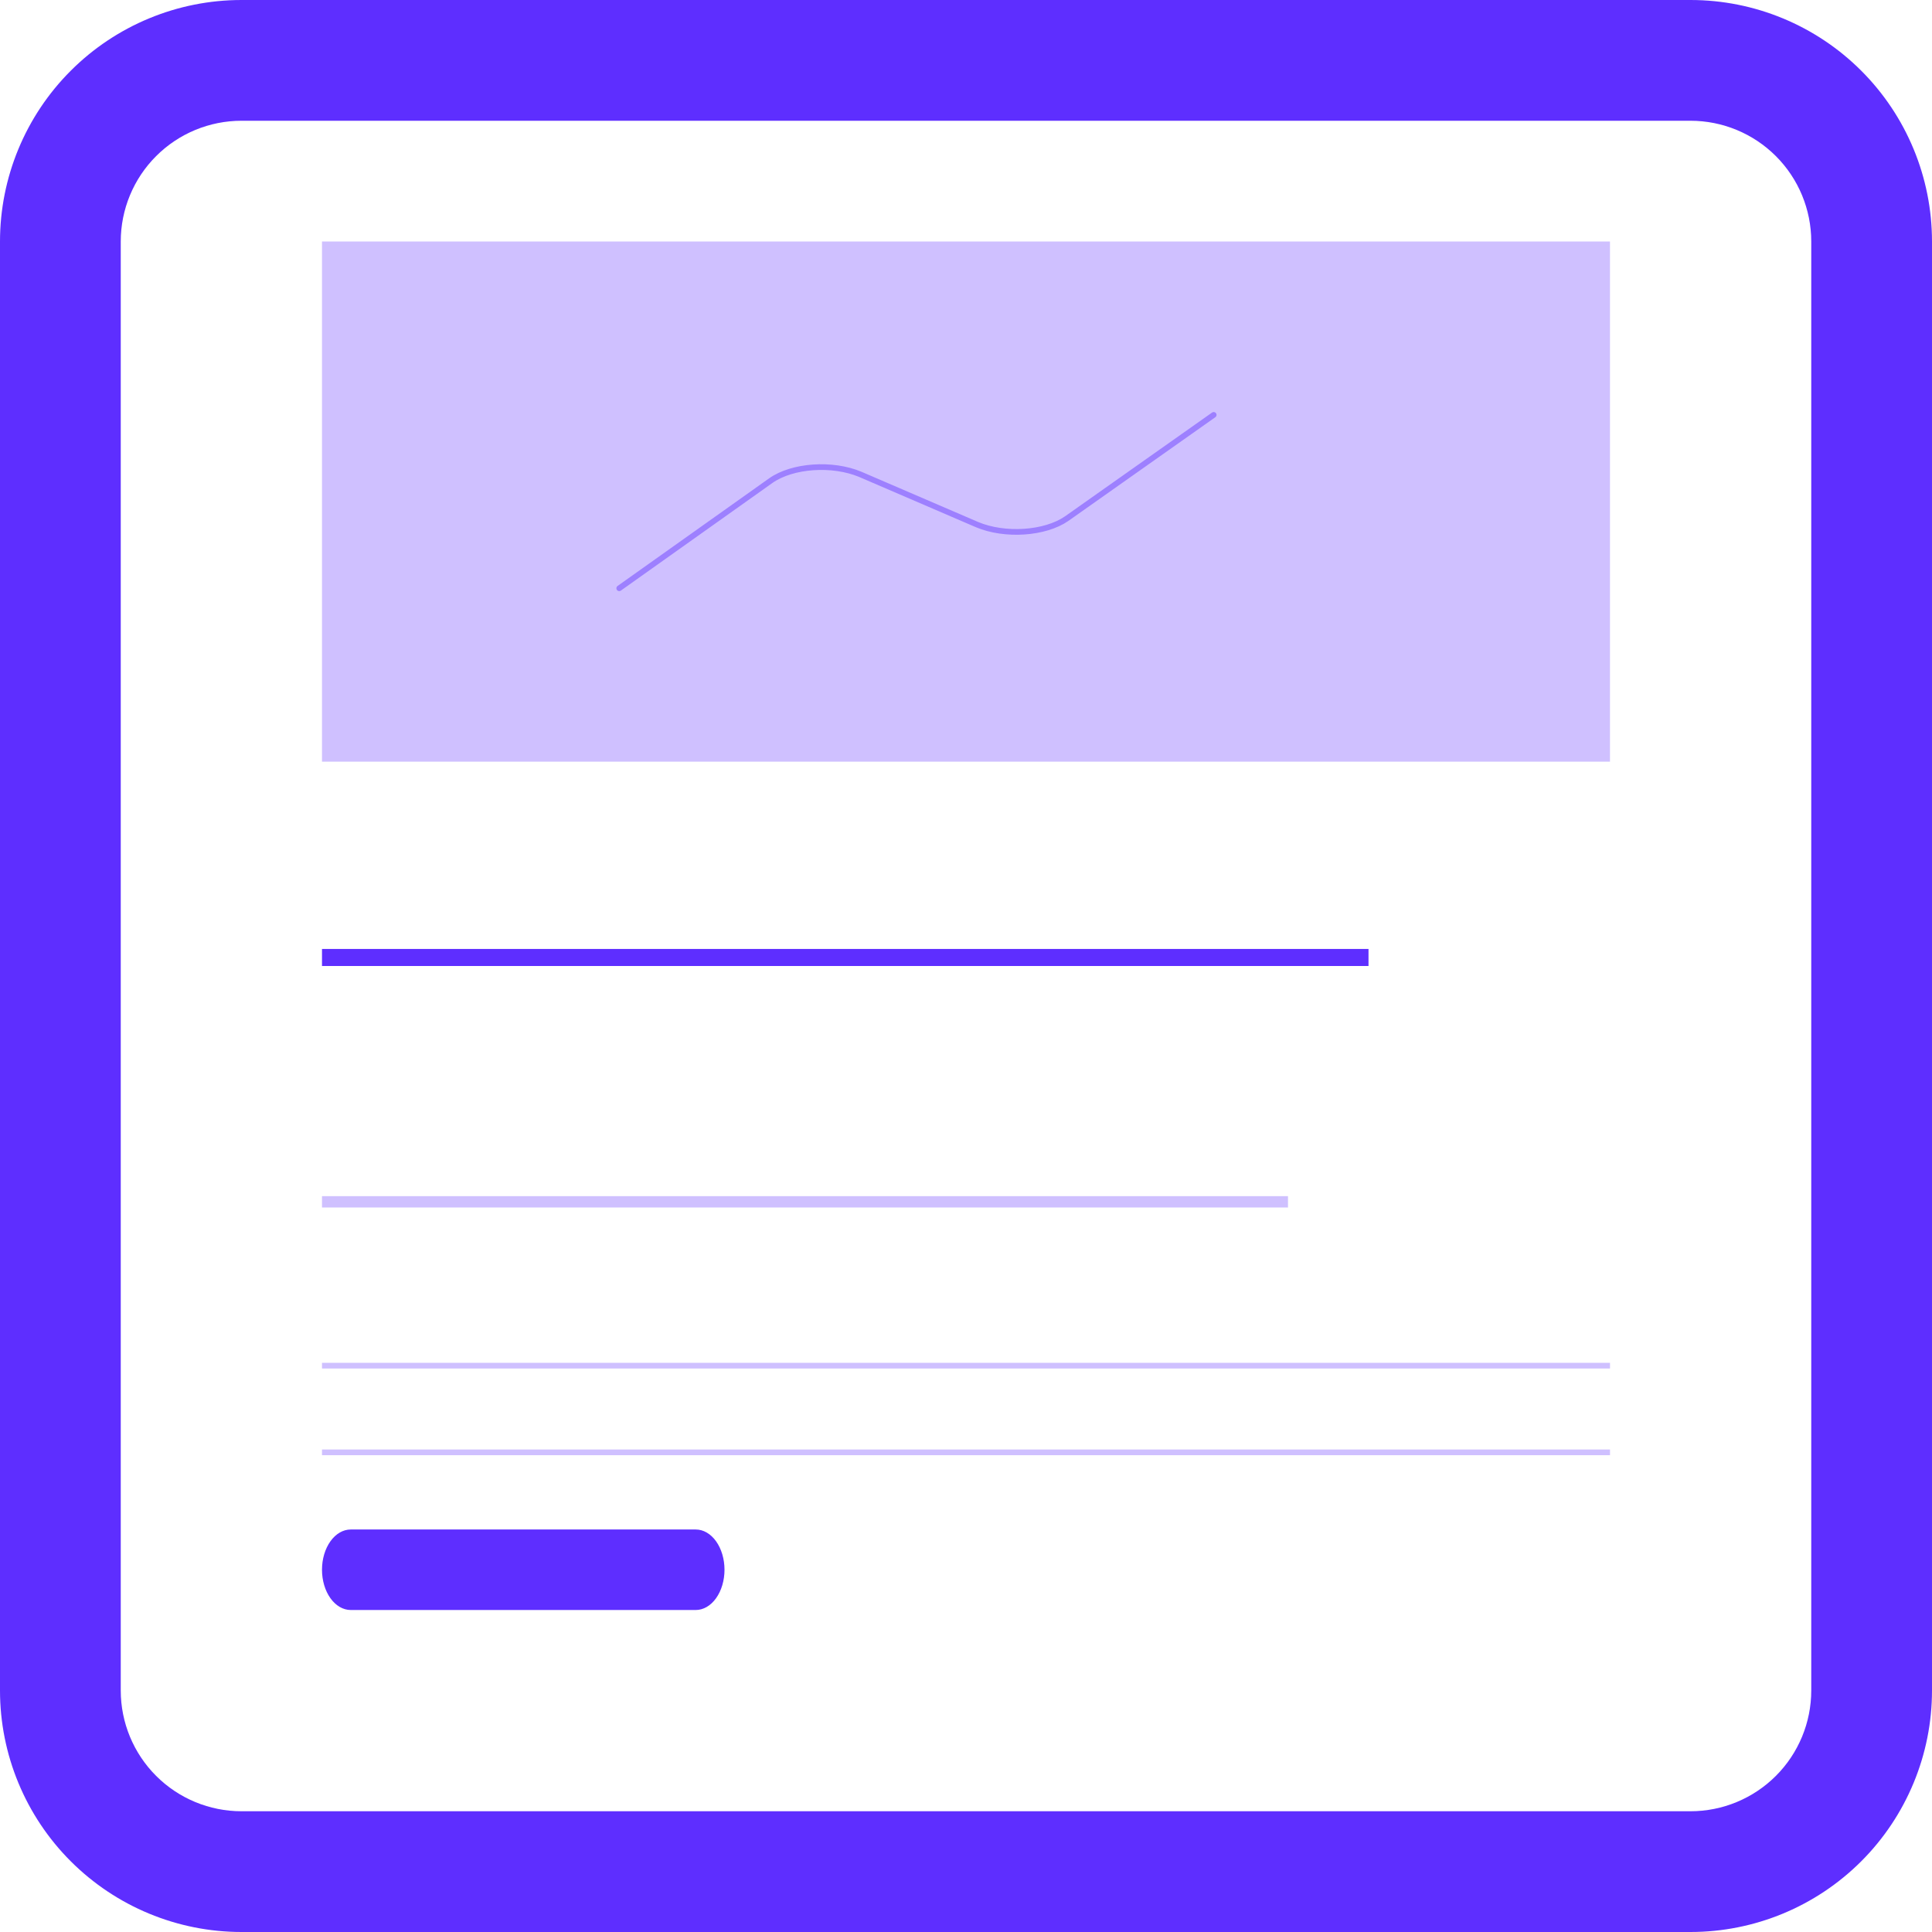 <?xml version="1.0" encoding="UTF-8"?> <svg xmlns="http://www.w3.org/2000/svg" width="170" height="170" viewBox="0 0 170 170" fill="none"><g clip-path="url(#clip0_307_1553)"><path d="M0 21.25C0 15.614 2.239 10.209 6.224 6.224C10.209 2.239 15.614 0 21.25 0L148.75 0C154.386 0 159.791 2.239 163.776 6.224C167.761 10.209 170 15.614 170 21.25V148.75C170 154.386 167.761 159.791 163.776 163.776C159.791 167.761 154.386 170 148.75 170H21.25C15.614 170 10.209 167.761 6.224 163.776C2.239 159.791 0 154.386 0 148.75V21.25ZM159.375 21.25C159.375 18.432 158.256 15.73 156.263 13.737C154.27 11.744 151.568 10.625 148.75 10.625H21.25C18.432 10.625 15.73 11.744 13.737 13.737C11.744 15.73 10.625 18.432 10.625 21.25V148.75C10.625 151.568 11.744 154.27 13.737 156.263C15.73 158.256 18.432 159.375 21.25 159.375H148.75C151.568 159.375 154.27 158.256 156.263 156.263C158.256 154.27 159.375 151.568 159.375 148.75V21.25Z" fill="#5E2EFF"></path><line x1="28.333" y1="120.167" x2="141.667" y2="120.167" stroke="#5E2EFF" stroke-opacity="0.3" stroke-width="0.5"></line><line x1="28.333" y1="127.795" x2="141.667" y2="127.795" stroke="#5E2EFF" stroke-opacity="0.3" stroke-width="0.5"></line><line x1="28.333" y1="105.75" x2="113.333" y2="105.75" stroke="#5E2EFF" stroke-opacity="0.3"></line><line x1="28.333" y1="84.25" x2="120.417" y2="84.25" stroke="#5E2EFF" stroke-width="1.5"></line><rect x="28.333" y="21.25" width="113.333" height="45.769" fill="#5E2EFF" fill-opacity="0.3"></rect><path opacity="0.44" d="M54.487 51.763L67.816 42.297C69.72 40.949 73.249 40.704 75.713 41.745L85.961 46.157C88.425 47.198 91.954 46.953 93.858 45.636L106.795 36.507" stroke="#5E2EFF" stroke-width="0.5" stroke-linecap="round" stroke-linejoin="round"></path><path d="M28.433 138.125C28.433 137.203 28.695 136.324 29.156 135.679C29.616 135.034 30.232 134.683 30.863 134.683H61.22C61.852 134.683 62.467 135.034 62.928 135.679C63.388 136.324 63.65 137.203 63.65 138.125C63.65 139.047 63.388 139.926 62.928 140.571C62.467 141.216 61.852 141.567 61.22 141.567H30.863C30.232 141.567 29.616 141.216 29.156 140.571C28.695 139.926 28.433 139.047 28.433 138.125Z" fill="#5E2EFF" stroke="#5E2EFF" stroke-width="0.2"></path></g><defs><clipPath id="clip0_307_1553"><rect width="170" height="170" fill="white"></rect></clipPath></defs></svg> 
